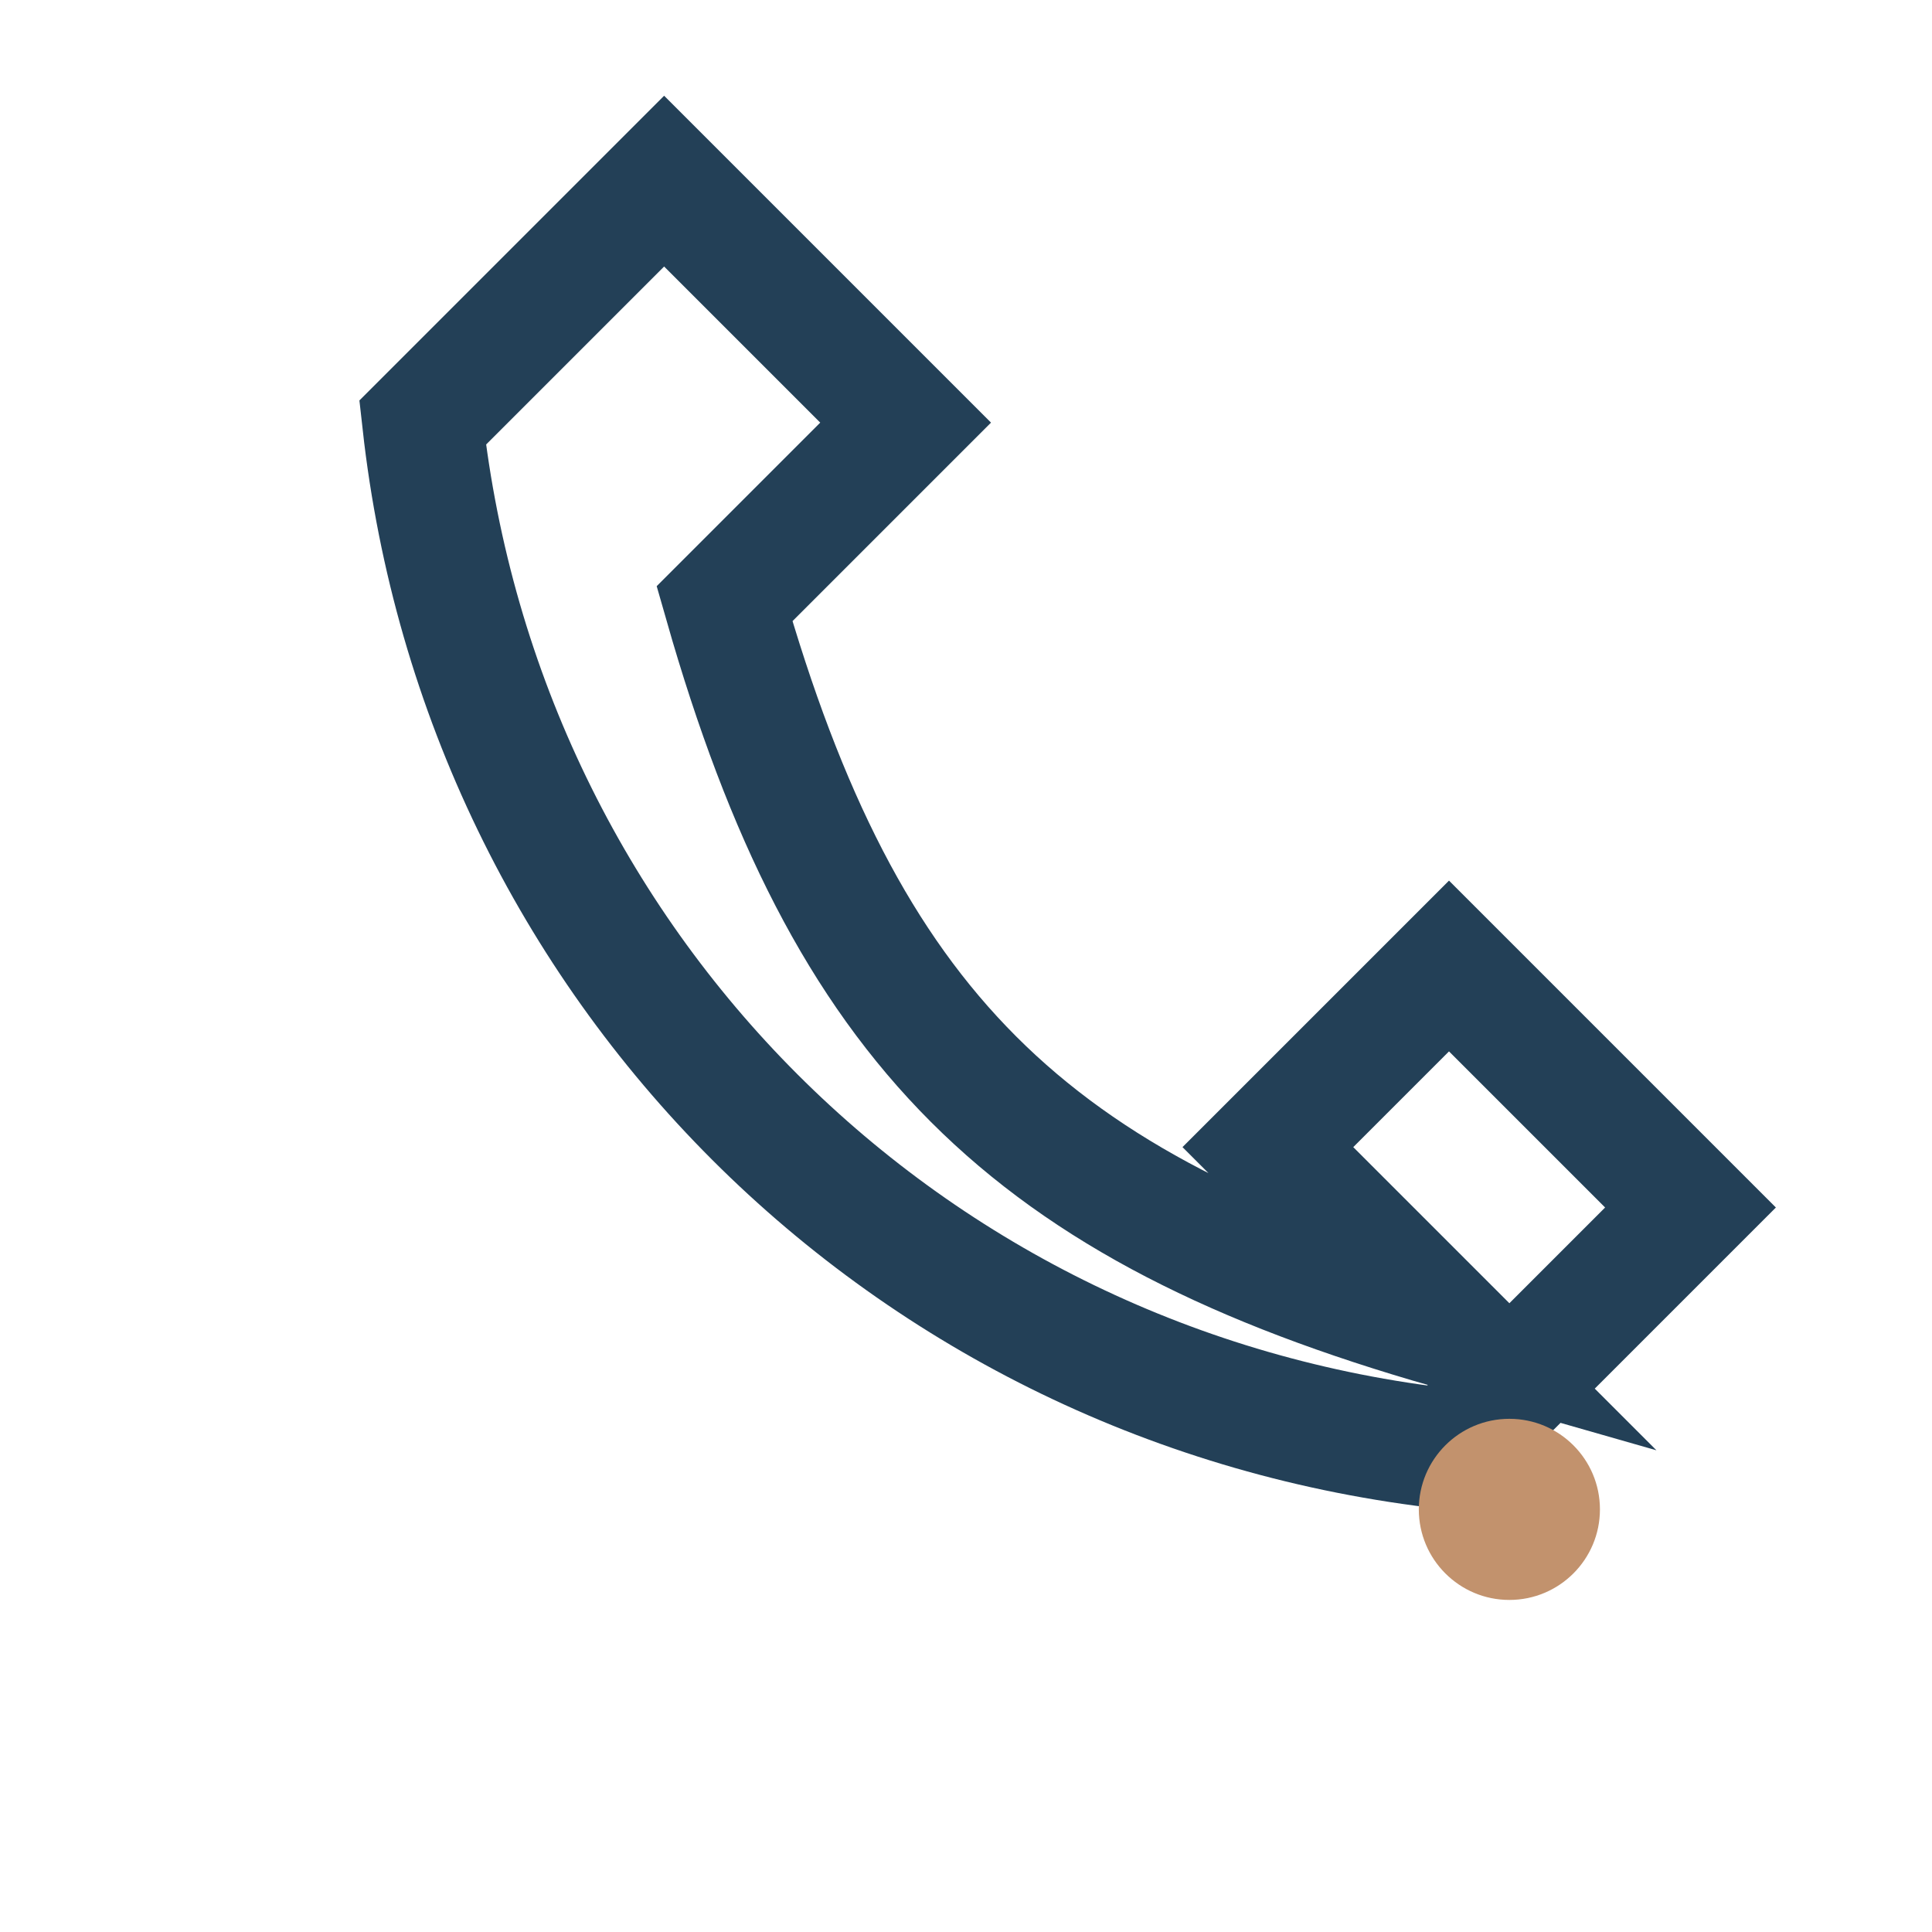 <?xml version="1.0" encoding="UTF-8"?>
<svg xmlns="http://www.w3.org/2000/svg" viewBox="0 0 32 32" width="32" height="32"><path d="M24 22c-7-2-10-5-12-12l3-3-4-4-4 4c1 9 8 16 17 17l4-4-4-4-3 3z" fill="none" stroke="#234057" stroke-width="2"/><circle cx="25" cy="25" r="1.5" fill="#C2926D"/></svg>